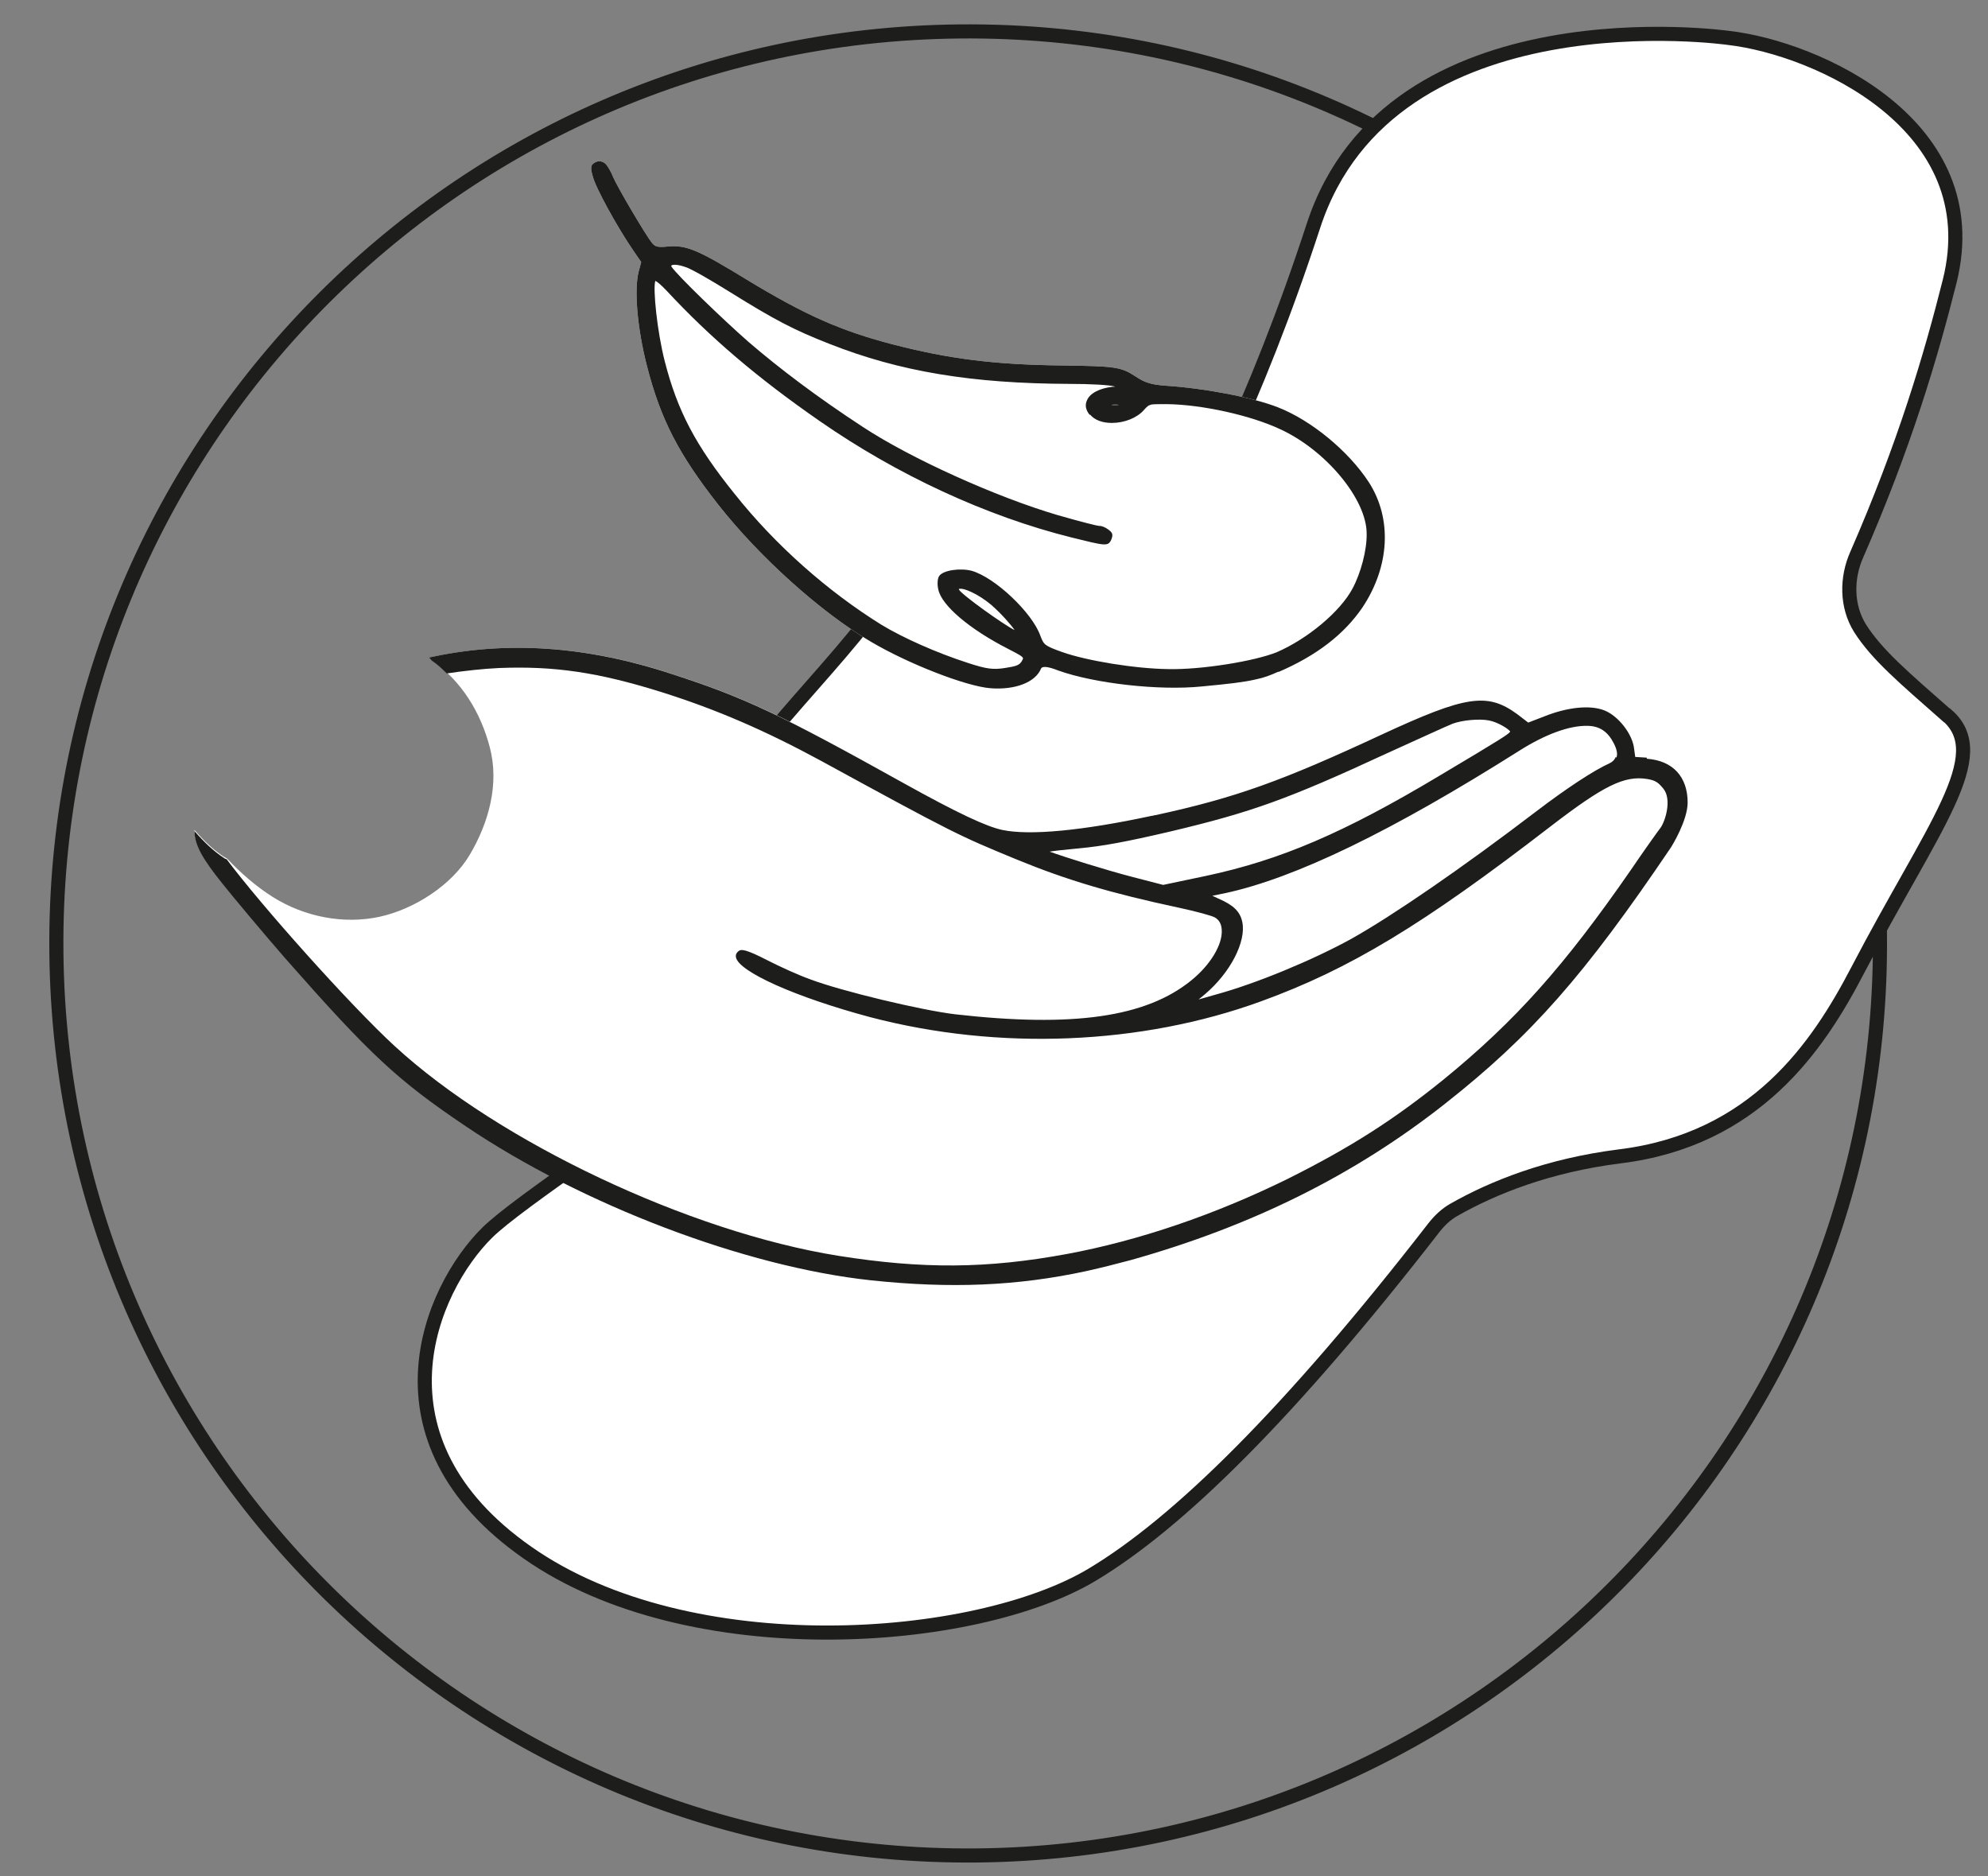<?xml version="1.0" encoding="UTF-8"?>
<svg xmlns="http://www.w3.org/2000/svg" xmlns:xlink="http://www.w3.org/1999/xlink" version="1.1" viewBox="0 0 55 51.9">
  <rect x="0" y="0" width="55" height="51.9" fill="#808080" stroke="none"/>
  <!-- Generator: Adobe Illustrator 29.7.1, SVG Export Plug-In . SVG Version: 2.1.1 Build 8)  -->
  <defs>
    <style>
      .st0, .st1 {
        fill: none;
      }

      .st1 {
        stroke: #1d1d1b;
        stroke-miterlimit: 10;
        stroke-width: .39px;
      }

      .st2 {
        fill: #1d1d1b;
      }

      .st3 {
        isolation: isolate;
      }

      .st4 {
        mix-blend-mode: multiply;
      }

      .st5 {
        fill: #fff;
      }

      .st6 {
        clip-path: url(#clippath);
      }
    </style>
    <clipPath id="clippath">
      <rect class="st0" x="-22.27" y="-17.51" width="86.67" height="80.53"/>
    </clipPath>
  </defs>
  <g class="st3">
    <g id="Warstwa_1">
      <rect class="st0" x="-401.72" y="-558.73" width="918.34" height="962.68"/>
      <rect class="st0" x="-401.81" y="-558.73" width="918.34" height="962.68"/>
      <rect class="st0" x="-467.96" y="-753.88" width="1164.13" height="2128.69"/>
      <rect class="st0" x="-467.96" y="-753.88" width="1164.13" height="2128.69"/>
      <rect class="st0" x="-467.96" y="-753.88" width="1164.13" height="2128.69"/>
      <rect class="st0" x="-467.96" y="-753.88" width="1164.13" height="2128.69"/>
      <rect class="st0" x="-467.96" y="-753.88" width="1164.13" height="2128.69"/>
      <rect class="st0" x="-467.96" y="-753.88" width="1164.13" height="2128.69"/>
      <rect class="st0" x="-467.96" y="-753.88" width="1164.13" height="2128.69"/>
      <rect class="st0" x="-467.96" y="-753.88" width="1164.13" height="2128.69"/>
      <rect class="st0" x="-467.96" y="-753.88" width="1164.13" height="2128.69"/>
      <rect class="st0" x="-467.96" y="-753.88" width="1164.13" height="2128.69"/>
      <rect class="st0" x="-467.96" y="-753.88" width="1164.13" height="2128.69"/>
      <rect class="st0" x="-467.96" y="-753.88" width="1164.13" height="2128.69"/>
      <rect class="st0" x="-467.96" y="-753.88" width="1164.13" height="2128.69"/>
      <rect class="st0" x="-467.96" y="-753.88" width="1164.13" height="2128.69"/>
      <rect class="st0" x="-467.96" y="-753.88" width="1164.13" height="2128.69"/>
      <g class="st4">
        <g class="st6">
          <path class="st1" d="M52.01,25.86c.14,13.93-11.05,25.33-24.98,25.47-13.93.13-25.33-11.05-25.47-24.98C1.42,12.41,12.61,1.01,26.54.87c13.93-.14,25.34,11.05,25.47,24.98Z"/>
          <path class="st5" d="M53.86,19.79c-1.18-1.04-1.93-1.67-2.4-2.41-.38-.61-.38-1.39-.09-2.04,1.32-3.02,2.05-5.49,2.57-7.56,1.08-4.33-3.69-6.45-6.11-6.73,0,0-9.35-1.34-11.49,5.19-.79,2.42-1.62,4.49-2.49,6.38-.28.62-.84,1.05-1.49,1.23-.48.13-1,.23-1.48.27-1.58.1-4.6-.32-6.21,2.11-1.61,2.42-4.71,5.01-4.5,6.27.12.76,1.18,2.26,1.77,3.6.35.8.11,1.74-.59,2.26-3.53,2.63-7.02,4.9-7.87,5.74-1.58,1.56-3.38,5.71,1.11,8.85,4.49,3.15,12.4,2.55,15.63.61,2.37-1.42,5.45-4.44,9.46-9.61.15-.19.33-.36.54-.48,1.09-.62,2.61-1.23,4.59-1.48,3.75-.46,5.48-3.03,6.58-5.14,2.08-3.99,3.75-5.95,2.48-7.06"/>
          <path class="st1" d="M53.86,19.79c-1.18-1.04-1.93-1.67-2.4-2.41-.38-.61-.38-1.39-.09-2.04,1.32-3.02,2.05-5.49,2.57-7.56,1.08-4.33-3.69-6.45-6.11-6.73,0,0-9.35-1.34-11.49,5.19-.79,2.42-1.62,4.49-2.49,6.38-.28.62-.84,1.05-1.49,1.23-.48.13-1,.23-1.48.27-1.58.1-4.6-.32-6.21,2.11-1.61,2.42-4.71,5.01-4.5,6.27.12.76,1.18,2.26,1.77,3.6.35.8.11,1.74-.59,2.26-3.53,2.63-7.02,4.9-7.87,5.74-1.58,1.56-3.38,5.71,1.11,8.85,4.49,3.15,12.4,2.55,15.63.61,2.37-1.42,5.45-4.44,9.46-9.61.15-.19.33-.36.54-.48,1.09-.62,2.61-1.23,4.59-1.48,3.75-.46,5.48-3.03,6.58-5.14,2.08-3.99,3.75-5.95,2.48-7.06Z"/>
          <path class="st5" d="M35.37,18.58c-.22.1-.4.17-.65.22-.3.07-.72.12-1.47.19-1.18.12-2.96-.08-3.97-.44q-.43-.17-.48-.05c-.16.38-.72.59-1.39.54-.68-.05-2.29-.68-3.32-1.29-1.38-.81-3.08-2.34-4.22-3.79-1.09-1.39-1.59-2.35-1.97-3.83-.27-1.05-.36-2.11-.23-2.62l.07-.26-.22-.32c-.44-.64-1.05-1.75-1.12-2.05-.07-.24-.07-.33.09-.4.1-.04.21-.01.28.07h0c.05.06.14.21.19.34.12.29.91,1.62,1.07,1.82.09.11.14.14.44.11.51-.05.84.09,2.18.91,1.63.99,2.62,1.43,4.1,1.81,1.52.39,2.78.55,4.63.57,1.48.02,1.63.04,2.03.3.27.18.44.23.83.26,1.1.07,2.44.33,3.12.6.92.36,1.95,1.21,2.51,2.07.65,1.01.58,2.33-.18,3.47-.5.73-1.25,1.32-2.32,1.78M30.74,11.2c.06.01.16.01.22,0-.06-.01-.15-.01-.22,0M26.54,16.29s0,0-.01,0c0,0,0,0,0,.02.06.13,1.26.99,1.54,1.12-.08-.12-.35-.44-.65-.7-.37-.31-.77-.47-.87-.44"/>
          <path class="st2" d="M35.37,18.58c-.22.1-.4.17-.65.22-.3.07-.72.12-1.47.19-1.18.12-2.96-.08-3.97-.44q-.43-.17-.48-.05c-.16.38-.72.59-1.39.54-.68-.05-2.29-.68-3.32-1.29-1.38-.81-3.08-2.34-4.22-3.79-1.09-1.39-1.59-2.35-1.97-3.83-.27-1.05-.36-2.11-.23-2.62l.07-.26-.22-.32c-.44-.64-1.05-1.75-1.12-2.05-.07-.24-.07-.33.09-.4.1-.04.21-.01.28.07h0c.05.06.14.21.19.34.12.29.91,1.62,1.07,1.82.09.11.14.14.44.11.51-.05.84.09,2.18.91,1.63.99,2.62,1.43,4.1,1.81,1.52.39,2.78.55,4.63.57,1.48.02,1.63.04,2.03.3.27.18.44.23.83.26,1.1.07,2.44.33,3.12.6.92.36,1.95,1.21,2.51,2.07.65,1.01.58,2.33-.18,3.47-.5.73-1.25,1.32-2.32,1.78M30.74,11.2c.06.01.16.01.22,0-.06-.01-.15-.01-.22,0M30.15,11.48c-.11-.13-.14-.27-.08-.4.08-.2.35-.34.71-.38h.07s-.02-.01-.02-.01c-.13-.04-.67-.07-1.24-.07-2.71-.01-4.7-.34-6.65-1.11-.97-.38-1.51-.66-2.76-1.44-.53-.33-1.07-.64-1.21-.68-.25-.09-.38-.07-.4-.04,0,0,0,.01.01.03h0c.14.22,1.4,1.44,2.13,2.08.86.74,1.92,1.54,3.16,2.35,1.32.87,3.69,1.94,5.39,2.44.66.19,1.11.3,1.15.3.06-.01.17.04.24.09.14.1.15.15.09.3-.09.18-.16.16-1.09-.07-2.37-.59-4.84-1.74-6.97-3.22-1.73-1.2-3.03-2.31-4.23-3.6-.16-.17-.27-.26-.32-.28-.07.21.05,1.4.26,2.22.35,1.37.85,2.33,1.94,3.68,1.12,1.41,2.57,2.69,4.05,3.61.59.36,1.53.78,2.4,1.06.52.17.7.19,1.02.14.33-.05.4-.08.47-.19.02-.04.04-.07.03-.09-.02-.05-.18-.13-.41-.25-1.06-.54-1.84-1.2-1.93-1.64-.03-.12-.03-.29.02-.37.11-.17.59-.23.9-.15.64.18,1.67,1.15,1.9,1.79.1.26.11.28.61.46.68.24,2.02.46,2.94.47.91.02,2.39-.22,3-.47.85-.37,1.75-1.12,2.09-1.76.23-.43.4-1.07.39-1.52,0-.95-1.13-2.31-2.4-2.89-.81-.38-2.16-.68-3.13-.69-.22,0-.34,0-.42.01-.09.02-.13.06-.21.15-.19.22-.54.36-.89.36-.26,0-.48-.08-.6-.23M26.54,16.29s0,0-.01,0c0,0,0,0,0,.02.06.13,1.26.99,1.54,1.12-.08-.12-.35-.44-.65-.7-.37-.31-.77-.47-.87-.44"/>
          <path class="st5" d="M45.56,20.96l-.32-.02-.02-.22c-.04-.41-.44-.92-.84-1.07-.39-.15-1.01-.09-1.66.17l-.44.17-.3-.23c-.83-.61-1.42-.52-3.74.56-2.77,1.29-4.06,1.75-6.26,2.23-.04,0-.07.02-.11.02-1.91.41-3.37.55-4.13.39-.43-.09-1.23-.46-2.74-1.3-3.43-1.91-4.39-2.36-6.39-3.01-2.4-.79-4.61-.93-6.73-.46.03.03.05.06.08.09.82.57,1.34,1.44,1.59,2.39.27,1.02-.03,2.09-.55,2.97-.5.85-1.54,1.51-2.49,1.72-1.01.22-2.1,0-2.97-.55-.46-.29-.88-.66-1.26-1.06-.03-.02-.06-.03-.09-.05-.28-.18-.56-.45-.81-.74,0,.39.23.79.77,1.45.36.45,1.14,1.38,1.74,2.07,2.36,2.68,3.1,3.37,5,4.65,3.22,2.17,7.73,3.89,11.22,4.26,2.18.23,4.03.16,5.96-.26.4-.09.8-.19,1.21-.3,3.35-.94,6.19-2.35,8.69-4.32,2.4-1.89,3.86-3.55,6.26-7.1.02-.03.46-.74.46-1.24.01-.71-.41-1.16-1.13-1.21"/>
          <path class="st2" d="M45.56,20.96l-.32-.02-.03-.22c-.04-.41-.44-.92-.83-1.07-.39-.15-1.01-.09-1.66.17l-.44.17-.3-.23c-.83-.61-1.42-.52-3.75.56-2.77,1.29-4.05,1.75-6.26,2.23-.04,0-.07.02-.11.02-1.91.41-3.37.55-4.13.39-.43-.09-1.23-.46-2.74-1.3-3.43-1.91-4.39-2.36-6.39-3.01-2.4-.79-4.61-.93-6.73-.46.03.03.05.06.08.09.15.1.28.22.41.35.47-.07,1.01-.13,1.45-.15,1.53-.06,2.74.12,4.47.66,1.53.48,2.89,1.07,4.42,1.9,3.7,2.02,3.81,2.07,5.41,2.73,1.41.58,2.63.94,4.5,1.34.47.1.91.22,1,.27.12.07.18.18.19.34.03.41-.32.98-.84,1.4-1.25,1.02-3.27,1.31-6.53.94-.93-.11-3.15-.64-4.02-.97-.31-.11-.84-.35-1.19-.53-.58-.3-.71-.3-.77-.26-.09.06-.1.13-.09.18.07.4,1.66,1.11,3.72,1.66,3.55.93,7.49.77,10.81-.44,2.45-.89,4.47-2.11,8.01-4.84,1.47-1.13,2.04-1.41,2.67-1.31.24.04.31.1.45.27.24.3.05.9-.08,1.08-.07.09-.45.62-.83,1.18-1.83,2.64-3.18,4.16-5.18,5.79-1.36,1.1-2.56,1.87-4.3,2.74-2.01.99-4.12,1.71-6.11,2.08-2.22.41-4,.42-6.33.05-4.12-.66-9.39-3.15-12.27-5.8-1.25-1.15-3.71-3.91-4.65-5.17-.03-.01-.06-.02-.08-.04-.28-.18-.56-.45-.81-.74,0,.39.24.79.77,1.45.36.45,1.14,1.38,1.74,2.07,2.36,2.68,3.1,3.37,5,4.65,3.22,2.17,7.73,3.89,11.22,4.26,2.18.23,4.03.16,5.96-.26.4-.09.8-.19,1.21-.3,3.35-.94,6.19-2.35,8.69-4.32,2.4-1.89,3.86-3.55,6.26-7.1.02-.03.46-.74.46-1.24,0-.71-.41-1.16-1.13-1.21M33.37,24.23l-1.19.25-.85-.22c-.7-.18-1.91-.56-2.29-.7.12-.02.36-.05.8-.09.66-.06,1.31-.18,2.55-.47,2.23-.53,3.24-.89,5.98-2.16.73-.33,1.71-.78,1.82-.82.27-.1.74-.14,1-.09h0c.27.05.58.26.59.31-.03.06-.19.17-1.99,1.24-2.61,1.56-4.36,2.31-6.42,2.75M44.7,20.94c-.03.08-.09.14-.18.18-.42.19-1.17.68-2.01,1.32-2.07,1.58-3.98,2.89-5.12,3.53-1.07.59-2.64,1.24-3.74,1.54l-.49.14.17-.14c.71-.6,1.15-1.46,1.04-2-.06-.29-.24-.47-.66-.65l-.17-.08.35-.07c1.95-.42,4.61-1.71,8.14-3.94.71-.45,1.38-.7,1.88-.69.34,0,.57.16.73.47.09.17.12.31.08.41"/>
        </g>
      </g>
    </g>
  </g>
</svg>